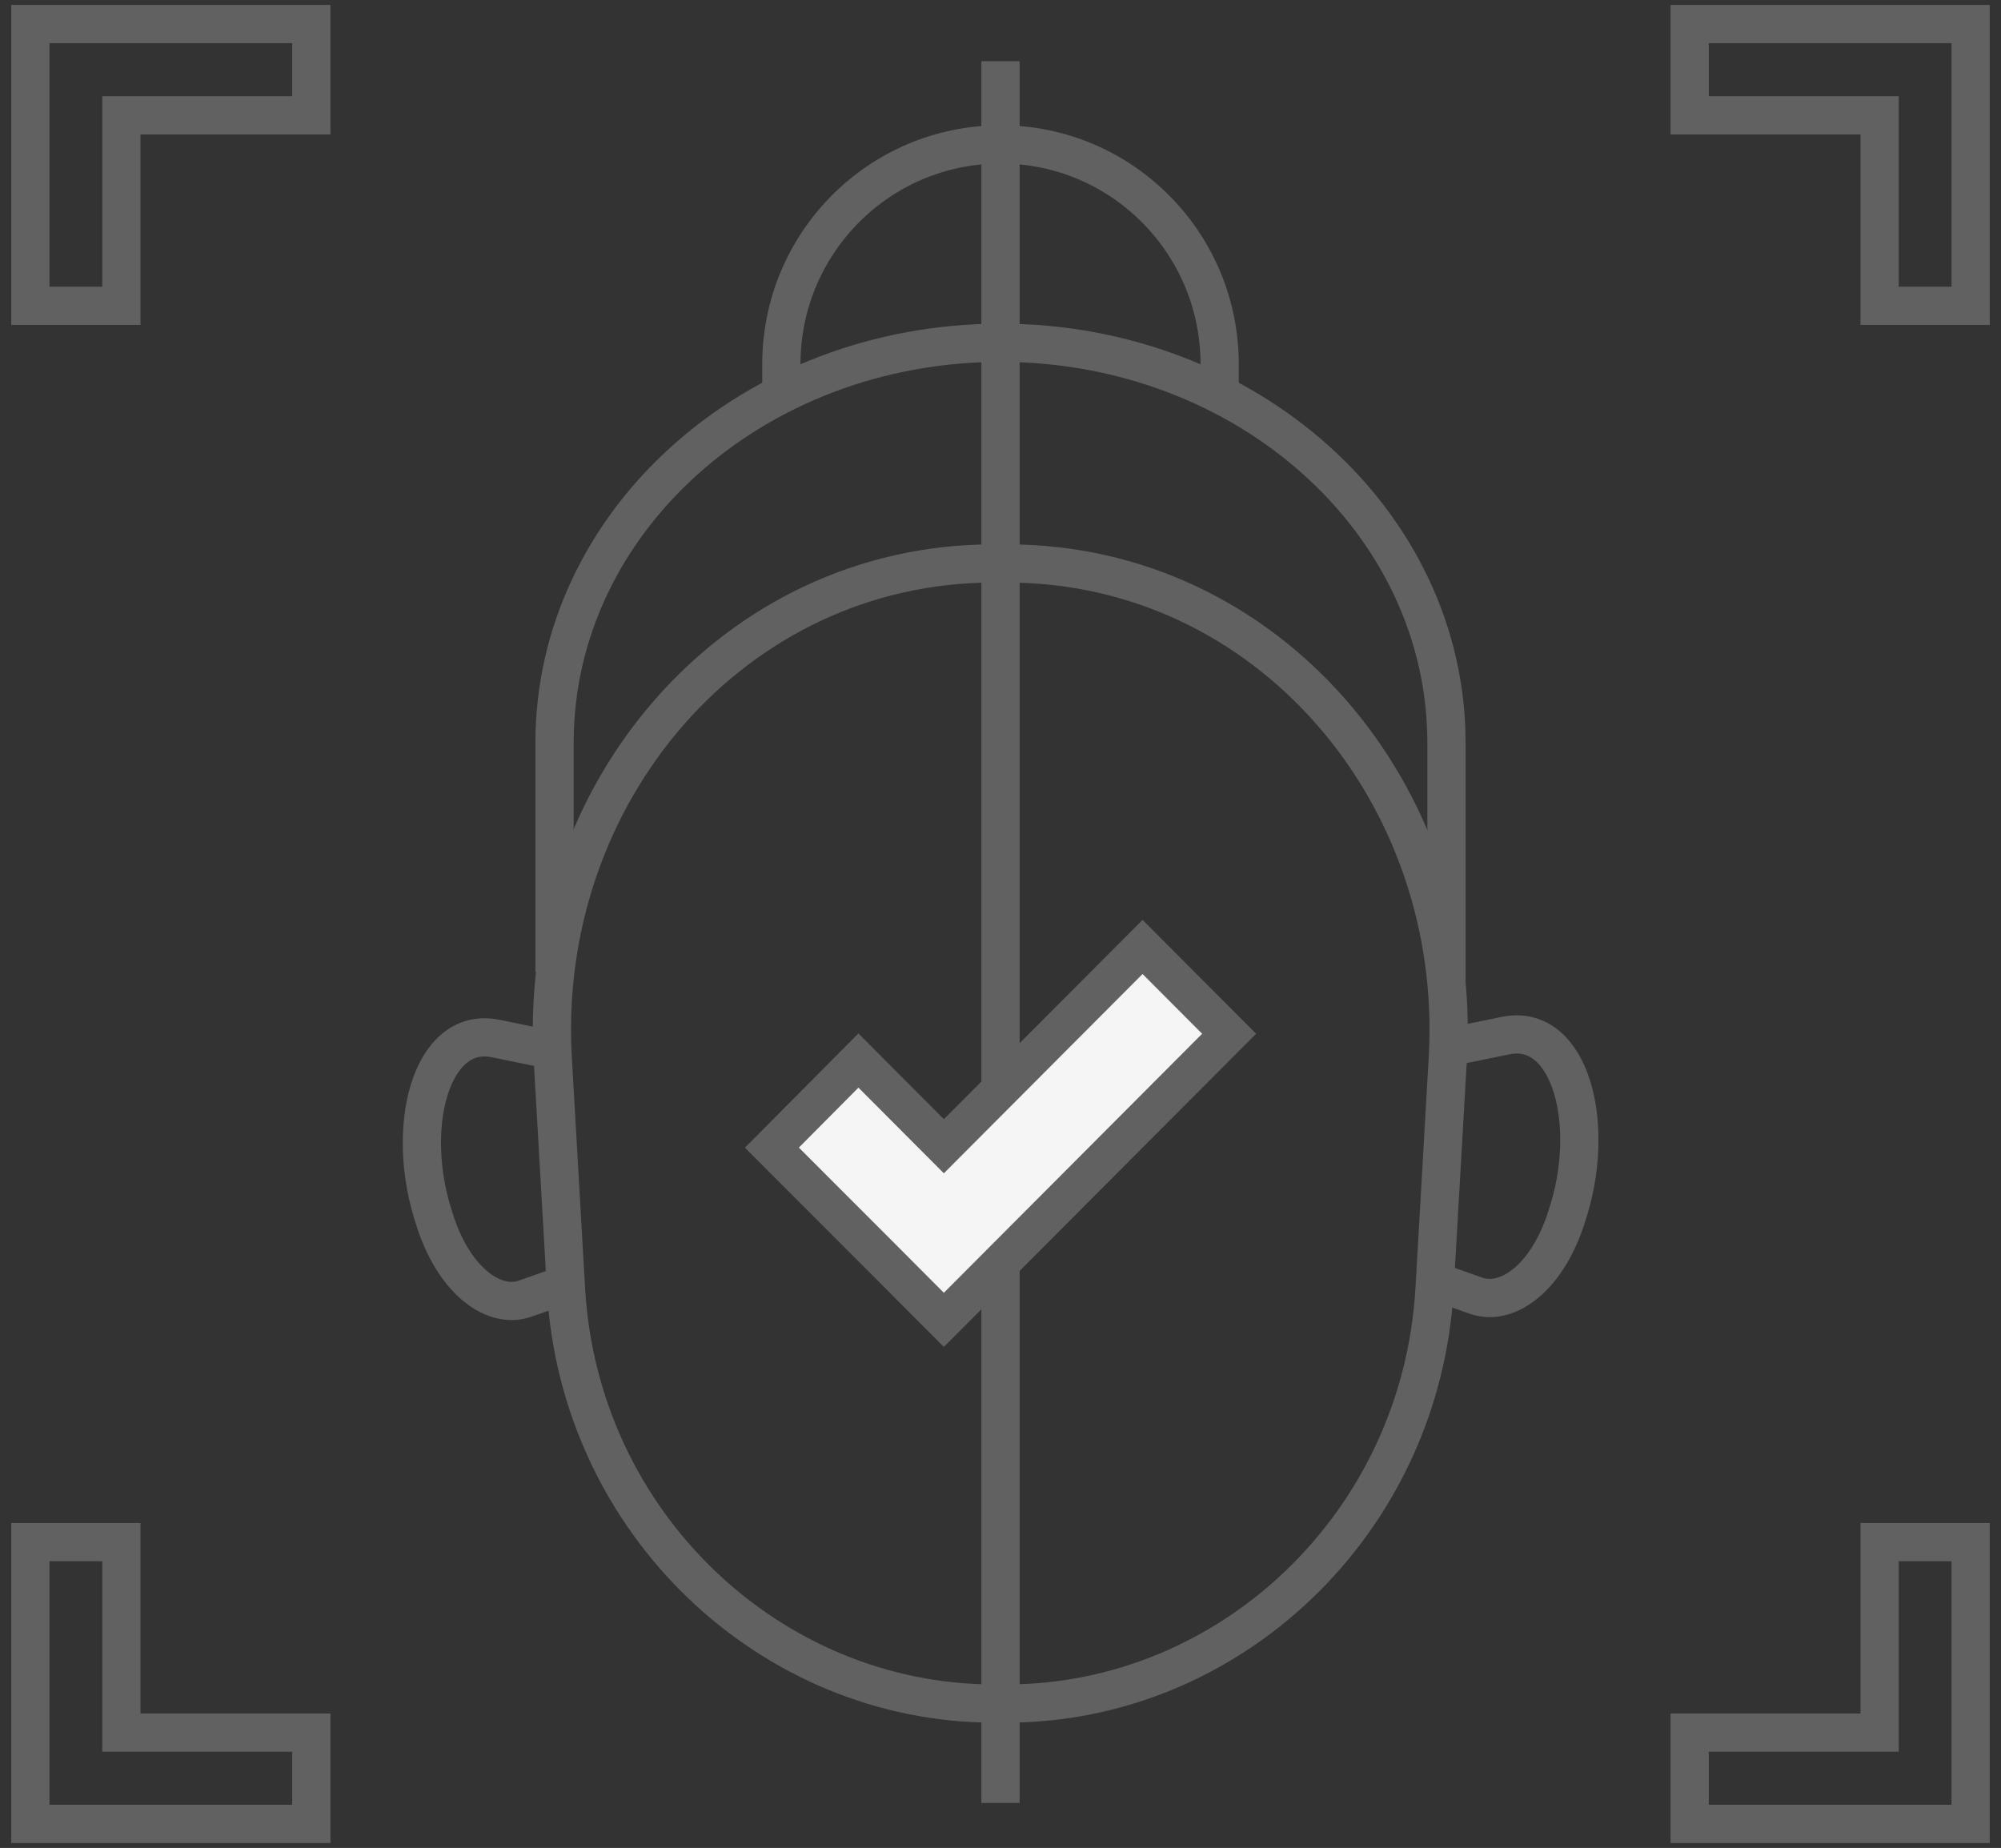 <svg width="157" height="145" viewBox="0 0 157 145" fill="none" xmlns="http://www.w3.org/2000/svg">
<rect x="0" y="0" width="157" height="145" fill="#333333" stroke="none"/>
<g id="icon">
<g id="Group">
<path id="Vector" d="M2.382 121.004V135.951V143.115H9.525H24.427V135.951H9.525V121.004H2.382Z" stroke="#616161" stroke-width="3" stroke-miterlimit="10"/>
<path id="Vector_2" d="M132.573 143.115H147.476H154.619V135.951V121.004H147.476V135.951H132.573V143.115Z" stroke="#616161" stroke-width="3" stroke-miterlimit="10"/>
<path id="Vector_3" d="M154.619 23.996V9.049V1.885H147.476H132.573V9.049H147.476V23.996H154.619Z" stroke="#616161" stroke-width="3" stroke-miterlimit="10"/>
<path id="Vector_4" d="M24.427 1.885H9.525H2.382V9.049V23.996H9.525V9.049H24.427V1.885Z" stroke="#616161" stroke-width="3" stroke-miterlimit="10"/>
</g>
<g id="Group_2">
<path id="Vector_5" d="M78.994 133.669H77.989C60.476 133.669 45.45 119.553 44.409 101.139L43.369 83.061C42.169 62.205 57.601 44.215 77.9 44.215H79.064C99.364 44.215 114.796 62.187 113.596 83.061L112.556 101.139C111.498 119.553 96.489 133.669 78.976 133.669H78.994Z" stroke="#616161" stroke-width="3" stroke-miterlimit="10"/>
<path id="Vector_6" d="M44.409 100.768L41.199 101.9C38.854 102.731 35.767 100.679 34.18 95.956L34.11 95.726C31.676 88.544 33.792 80.46 38.871 81.486L43.792 82.495" stroke="#616161" stroke-width="3" stroke-miterlimit="10"/>
<path id="Vector_7" d="M112.45 100.484L115.819 101.67C118.164 102.501 121.251 100.449 122.838 95.726L122.909 95.496C125.342 88.314 123.226 80.23 118.147 81.256L113.226 82.264" stroke="#616161" stroke-width="3" stroke-miterlimit="10"/>
<path id="Vector_8" d="M43.51 76.286V58.278C43.51 40.943 59.171 26.897 78.5 26.897C97.812 26.897 113.491 40.943 113.491 58.278V77.099" stroke="#616161" stroke-width="3" stroke-miterlimit="10"/>
<path id="Vector_9" d="M61.305 31.691V28.578C61.305 19.061 68.994 11.331 78.5 11.331C87.988 11.331 95.695 19.043 95.695 28.578V31.691" stroke="#616161" stroke-width="3" stroke-miterlimit="10"/>
</g>
<path id="Vector_10" d="M78.5 4.803V141.47" stroke="#616161" stroke-width="3" stroke-miterlimit="10"/>
<path id="Vector_11" d="M90.708 75.368L89.646 74.302L88.584 75.368L74.056 89.94L68.416 84.283L67.352 83.216L66.29 84.285L61.616 88.991L60.563 90.051L61.619 91.108L68.32 97.811L68.321 97.812L72.993 102.499L74.056 103.564L75.118 102.499L79.791 97.811L95.382 82.174L96.438 81.115L95.382 80.056L90.708 75.368Z" fill="#F5F5F5" stroke="#616161" stroke-width="3" stroke-miterlimit="10"/>
</g>
</svg>

